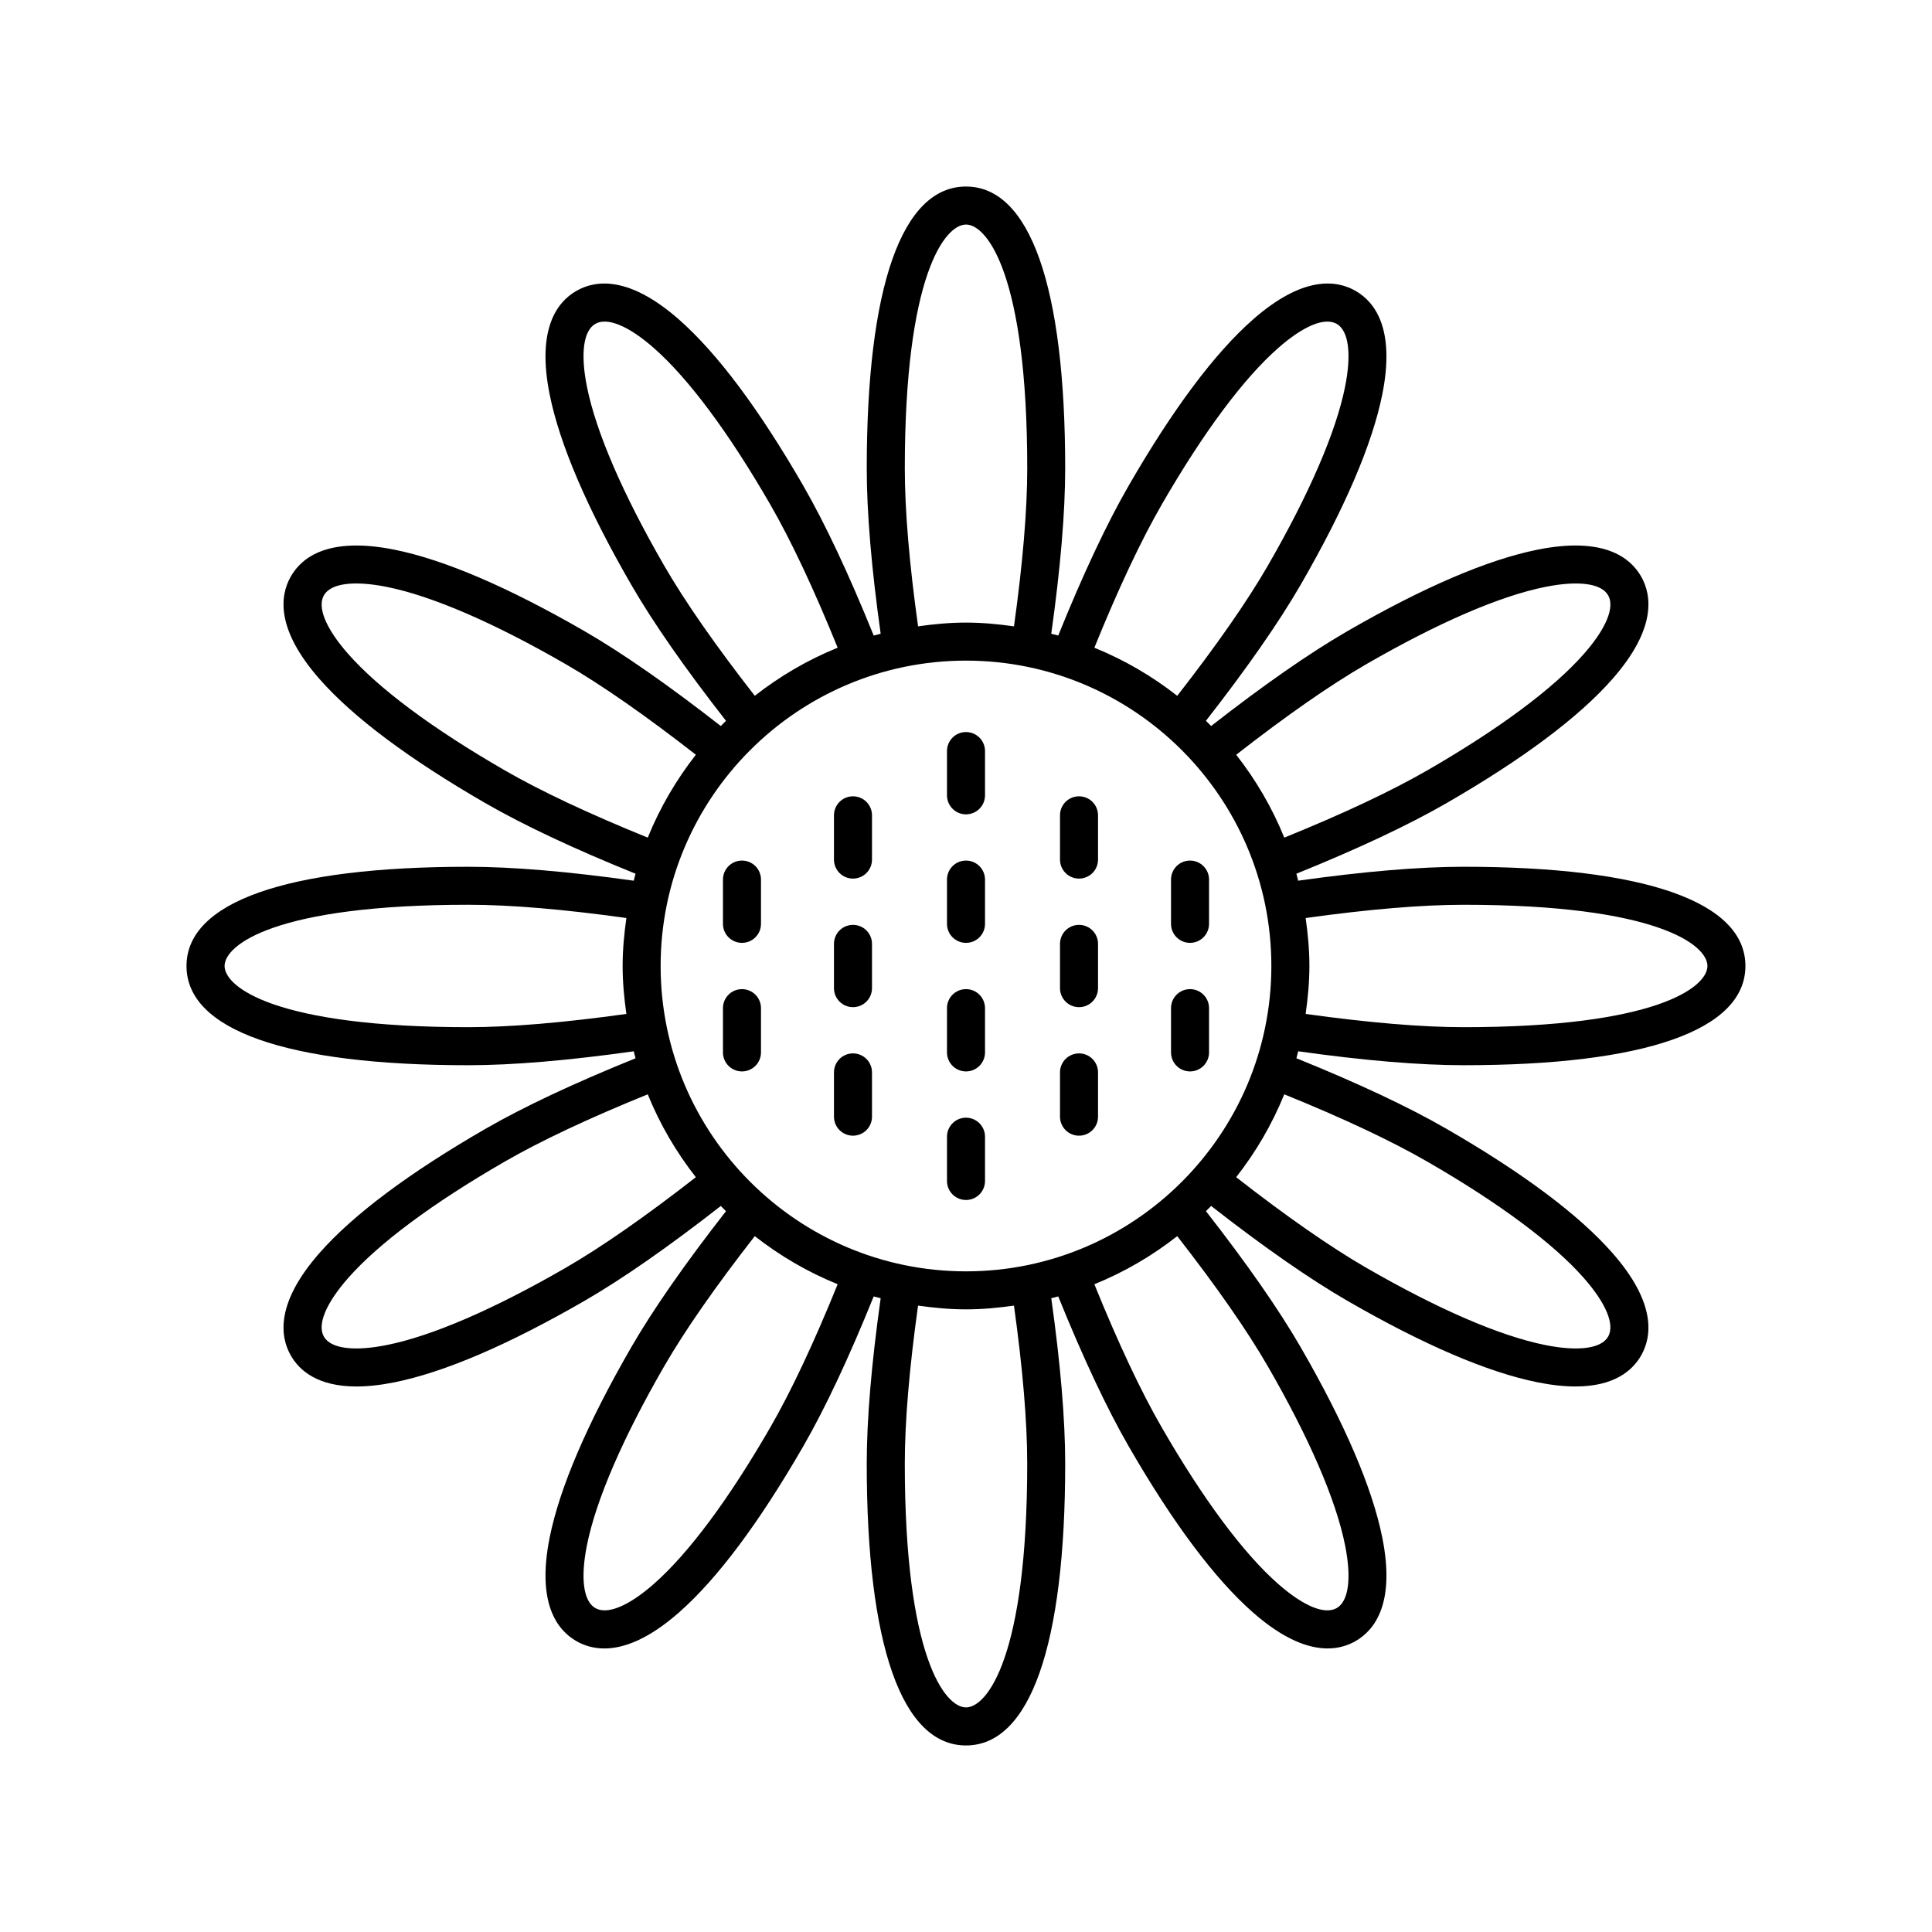 <?xml version="1.0" encoding="UTF-8"?>
<!-- Uploaded to: SVG Repo, www.svgrepo.com, Generator: SVG Repo Mixer Tools -->
<svg fill="#000000" width="800px" height="800px" version="1.1" viewBox="144 144 512 512" xmlns="http://www.w3.org/2000/svg">
 <g>
  <path d="m531.88 373.7c-11.711 0-26.469 1.25-43.844 3.691-0.16-0.617-0.305-1.234-0.477-1.848 16.273-6.582 29.68-12.875 39.801-18.715 20.242-11.684 35.016-22.734 43.918-32.852 11.652-13.238 10.562-22.137 7.602-27.262-2.961-5.125-10.098-10.52-27.414-7.047-13.207 2.652-30.164 9.918-50.406 21.605-10.113 5.844-22.285 14.344-36.094 25.129-0.457-0.465-0.914-0.922-1.379-1.379 10.781-13.809 19.281-25.98 25.129-36.094 11.684-20.242 18.953-37.199 21.605-50.406 3.469-17.293-1.914-24.453-7.047-27.414-5.121-2.961-14.023-4.051-27.262 7.602-10.117 8.898-21.164 23.676-32.852 43.918-5.844 10.121-12.137 23.527-18.715 39.801-0.609-0.172-1.23-0.316-1.848-0.477 2.441-17.371 3.691-32.133 3.691-43.844 0.004-48.152-9.336-74.672-26.293-74.672-16.961 0-26.297 26.52-26.297 74.676 0 11.711 1.25 26.469 3.691 43.844-0.617 0.16-1.234 0.305-1.848 0.477-6.582-16.273-12.875-29.68-18.715-39.801-11.684-20.242-22.734-35.016-32.852-43.918-13.23-11.641-22.133-10.57-27.262-7.602-5.133 2.961-10.516 10.121-7.047 27.414 2.652 13.207 9.918 30.164 21.605 50.406 5.844 10.113 14.344 22.285 25.129 36.094-0.465 0.457-0.922 0.914-1.379 1.379-13.809-10.781-25.98-19.281-36.094-25.129-20.242-11.684-37.199-18.953-50.406-21.605-17.34-3.477-24.453 1.914-27.414 7.047-2.961 5.125-4.051 14.023 7.602 27.262 8.898 10.117 23.676 21.164 43.918 32.852 10.121 5.844 23.527 12.137 39.801 18.715-0.172 0.609-0.316 1.23-0.477 1.848-17.371-2.441-32.133-3.691-43.844-3.691-48.156-0.004-74.676 9.336-74.676 26.297s26.52 26.297 74.676 26.297c11.711 0 26.469-1.25 43.844-3.691 0.16 0.617 0.305 1.234 0.477 1.848-16.273 6.582-29.68 12.875-39.801 18.715-20.242 11.684-35.016 22.734-43.918 32.852-11.652 13.238-10.562 22.137-7.602 27.262 2.309 3.996 7.16 8.148 17.367 8.148 2.894 0 6.223-0.336 10.047-1.102 13.207-2.652 30.164-9.918 50.406-21.605 10.113-5.844 22.285-14.344 36.094-25.129 0.457 0.465 0.914 0.922 1.379 1.379-10.781 13.809-19.281 25.98-25.129 36.094-11.684 20.242-18.953 37.199-21.605 50.406-3.469 17.293 1.914 24.449 7.047 27.414 1.934 1.117 4.41 1.969 7.449 1.969 5.012 0 11.57-2.316 19.812-9.57 10.117-8.898 21.164-23.676 32.852-43.918 5.844-10.121 12.137-23.527 18.715-39.801 0.609 0.172 1.23 0.316 1.848 0.477-2.441 17.371-3.691 32.133-3.691 43.844-0.004 48.156 9.336 74.672 26.297 74.672s26.297-26.52 26.297-74.676c0-11.711-1.25-26.469-3.691-43.844 0.617-0.16 1.234-0.305 1.848-0.477 6.582 16.273 12.875 29.68 18.715 39.801 11.684 20.242 22.734 35.016 32.852 43.918 8.242 7.254 14.801 9.57 19.816 9.57 3.035 0 5.512-0.852 7.445-1.969 5.133-2.961 10.516-10.121 7.047-27.414-2.652-13.207-9.918-30.164-21.605-50.406-5.844-10.113-14.344-22.285-25.129-36.094 0.465-0.457 0.922-0.914 1.379-1.379 13.809 10.781 25.98 19.281 36.094 25.129 20.242 11.684 37.199 18.953 50.406 21.605 3.828 0.766 7.152 1.102 10.047 1.102 10.203 0 15.059-4.152 17.367-8.148 2.961-5.125 4.051-14.023-7.602-27.262-8.898-10.117-23.676-21.164-43.918-32.852-10.121-5.844-23.527-12.137-39.801-18.715 0.172-0.609 0.316-1.23 0.477-1.848 17.371 2.441 32.133 3.691 43.844 3.691 48.156 0.004 74.672-9.336 74.672-26.293 0-16.961-26.516-26.301-74.676-26.301zm-131.88 107.22c-44.621 0-80.926-36.305-80.926-80.926 0-44.617 36.305-80.922 80.926-80.922 44.617 0 80.922 36.305 80.922 80.926 0 44.617-36.305 80.922-80.922 80.922zm106.11-160.92c19.02-10.98 35.395-18.051 47.352-20.453 8.789-1.766 14.879-0.961 16.703 2.203 1.832 3.164-0.516 8.84-6.441 15.566-8.059 9.156-22.367 19.805-41.387 30.781-9.605 5.547-22.402 11.559-37.988 17.883-3.215-7.945-7.535-15.312-12.746-21.965 13.254-10.332 24.898-18.469 34.508-24.016zm-54.211-42.336c10.977-19.02 21.625-33.328 30.781-41.387 6.723-5.926 12.391-8.281 15.566-6.441 3.164 1.824 3.969 7.91 2.203 16.703-2.402 11.957-9.473 28.328-20.453 47.352-5.547 9.609-13.684 21.254-24.016 34.508-6.652-5.211-14.02-9.527-21.965-12.746 6.324-15.59 12.336-28.383 17.883-37.988zm-68.117-9.555c0-51.102 10.613-64.602 16.223-64.602s16.223 13.5 16.223 64.602c0 11.125-1.191 25.223-3.512 41.879-4.168-0.586-8.391-0.996-12.711-0.996-4.324 0-8.543 0.406-12.707 0.992-2.324-16.652-3.516-30.75-3.516-41.875zm-63.773 25.781c-10.98-19.02-18.051-35.395-20.453-47.352-1.766-8.793-0.961-14.879 2.203-16.703 3.164-1.84 8.84 0.516 15.566 6.441 9.156 8.059 19.805 22.367 30.781 41.387 5.547 9.605 11.559 22.402 17.883 37.988-7.945 3.215-15.312 7.535-21.965 12.746-10.332-13.258-18.469-24.902-24.016-34.508zm-42.336 54.207c-19.02-10.977-33.328-21.625-41.387-30.781-5.926-6.723-8.273-12.402-6.441-15.566 1.824-3.164 7.887-3.977 16.703-2.203 11.957 2.402 28.328 9.473 47.352 20.453 9.609 5.547 21.254 13.684 34.508 24.016-5.211 6.652-9.527 14.02-12.746 21.965-15.59-6.324-28.383-12.336-37.988-17.883zm-9.555 68.117c-51.102 0-64.602-10.613-64.602-16.219 0-5.609 13.5-16.223 64.602-16.223 11.125 0 25.223 1.191 41.879 3.512-0.586 4.164-0.996 8.387-0.996 12.711s0.406 8.543 0.992 12.707c-16.652 2.32-30.75 3.512-41.875 3.512zm25.781 63.773c-19.02 10.98-35.395 18.051-47.352 20.453-8.793 1.762-14.879 0.961-16.703-2.203-1.832-3.164 0.516-8.84 6.441-15.566 8.059-9.156 22.367-19.805 41.387-30.781 9.605-5.547 22.402-11.559 37.988-17.883 3.215 7.945 7.535 15.312 12.746 21.965-13.258 10.332-24.902 18.469-34.508 24.016zm54.207 42.336c-10.977 19.02-21.625 33.328-30.781 41.387-6.723 5.926-12.402 8.277-15.566 6.441-3.164-1.824-3.969-7.91-2.203-16.703 2.402-11.957 9.473-28.328 20.453-47.352 5.547-9.609 13.684-21.254 24.016-34.508 6.652 5.211 14.02 9.527 21.965 12.746-6.324 15.59-12.336 28.383-17.883 37.988zm68.117 9.555c0 51.102-10.613 64.602-16.219 64.602-5.609 0-16.223-13.5-16.223-64.602 0-11.125 1.191-25.223 3.512-41.879 4.164 0.586 8.387 0.996 12.711 0.996s8.543-0.406 12.707-0.992c2.32 16.652 3.512 30.754 3.512 41.875zm63.773-25.777c10.98 19.02 18.051 35.395 20.453 47.352 1.766 8.793 0.961 14.879-2.203 16.703-3.172 1.836-8.84-0.516-15.566-6.441-9.156-8.059-19.805-22.367-30.781-41.387-5.547-9.605-11.559-22.402-17.883-37.988 7.945-3.215 15.312-7.535 21.965-12.746 10.332 13.254 18.469 24.898 24.016 34.508zm42.336-54.211c19.02 10.977 33.328 21.625 41.387 30.781 5.926 6.723 8.273 12.402 6.441 15.566-1.832 3.16-7.902 3.969-16.703 2.203-11.957-2.402-28.328-9.473-47.352-20.453-9.609-5.547-21.254-13.684-34.508-24.016 5.211-6.652 9.527-14.02 12.746-21.965 15.59 6.324 28.383 12.336 37.988 17.883zm9.555-35.676c-11.125 0-25.223-1.191-41.879-3.512 0.586-4.164 0.996-8.387 0.996-12.707 0-4.324-0.406-8.543-0.992-12.707 16.656-2.32 30.754-3.512 41.879-3.512 51.098-0.004 64.598 10.609 64.598 16.219 0 5.606-13.5 16.219-64.602 16.219z"/>
  <path d="m400 338c-2.785 0-5.039 2.254-5.039 5.039v11.73c0 2.785 2.254 5.039 5.039 5.039s5.039-2.254 5.039-5.039v-11.73c-0.004-2.785-2.254-5.039-5.039-5.039z"/>
  <path d="m400 372.06c-2.785 0-5.039 2.254-5.039 5.039v11.73c0 2.785 2.254 5.039 5.039 5.039s5.039-2.254 5.039-5.039v-11.73c-0.004-2.785-2.254-5.039-5.039-5.039z"/>
  <path d="m400 406.13c-2.785 0-5.039 2.254-5.039 5.039v11.73c0 2.785 2.254 5.039 5.039 5.039s5.039-2.254 5.039-5.039v-11.73c-0.004-2.785-2.254-5.039-5.039-5.039z"/>
  <path d="m400 440.2c-2.785 0-5.039 2.254-5.039 5.039v11.73c0 2.785 2.254 5.039 5.039 5.039s5.039-2.254 5.039-5.039v-11.73c-0.004-2.785-2.254-5.039-5.039-5.039z"/>
  <path d="m370.05 355.03c-2.785 0-5.039 2.254-5.039 5.039v11.73c0 2.785 2.254 5.039 5.039 5.039 2.785 0 5.039-2.254 5.039-5.039v-11.73c0-2.789-2.254-5.039-5.039-5.039z"/>
  <path d="m370.05 389.1c-2.785 0-5.039 2.254-5.039 5.039v11.73c0 2.785 2.254 5.039 5.039 5.039 2.785 0 5.039-2.254 5.039-5.039v-11.73c0-2.789-2.254-5.039-5.039-5.039z"/>
  <path d="m370.05 423.16c-2.785 0-5.039 2.254-5.039 5.039v11.73c0 2.785 2.254 5.039 5.039 5.039 2.785 0 5.039-2.254 5.039-5.039v-11.73c0-2.785-2.254-5.039-5.039-5.039z"/>
  <path d="m429.95 355.03c-2.785 0-5.039 2.254-5.039 5.039v11.73c0 2.785 2.254 5.039 5.039 5.039 2.785 0 5.039-2.254 5.039-5.039v-11.73c0-2.789-2.254-5.039-5.039-5.039z"/>
  <path d="m429.95 389.1c-2.785 0-5.039 2.254-5.039 5.039v11.73c0 2.785 2.254 5.039 5.039 5.039 2.785 0 5.039-2.254 5.039-5.039v-11.73c0-2.789-2.254-5.039-5.039-5.039z"/>
  <path d="m340.63 372.06c-2.785 0-5.039 2.254-5.039 5.039v11.73c0 2.785 2.254 5.039 5.039 5.039s5.039-2.254 5.039-5.039v-11.73c0-2.785-2.254-5.039-5.039-5.039z"/>
  <path d="m340.63 406.13c-2.785 0-5.039 2.254-5.039 5.039v11.73c0 2.785 2.254 5.039 5.039 5.039s5.039-2.254 5.039-5.039v-11.73c0-2.785-2.254-5.039-5.039-5.039z"/>
  <path d="m459.37 372.06c-2.785 0-5.039 2.254-5.039 5.039v11.73c0 2.785 2.254 5.039 5.039 5.039 2.785 0 5.039-2.254 5.039-5.039v-11.73c0-2.785-2.254-5.039-5.039-5.039z"/>
  <path d="m459.37 406.13c-2.785 0-5.039 2.254-5.039 5.039v11.73c0 2.785 2.254 5.039 5.039 5.039 2.785 0 5.039-2.254 5.039-5.039v-11.73c0-2.785-2.254-5.039-5.039-5.039z"/>
  <path d="m429.95 423.16c-2.785 0-5.039 2.254-5.039 5.039v11.73c0 2.785 2.254 5.039 5.039 5.039 2.785 0 5.039-2.254 5.039-5.039v-11.73c0-2.785-2.254-5.039-5.039-5.039z"/>
 </g>
</svg>